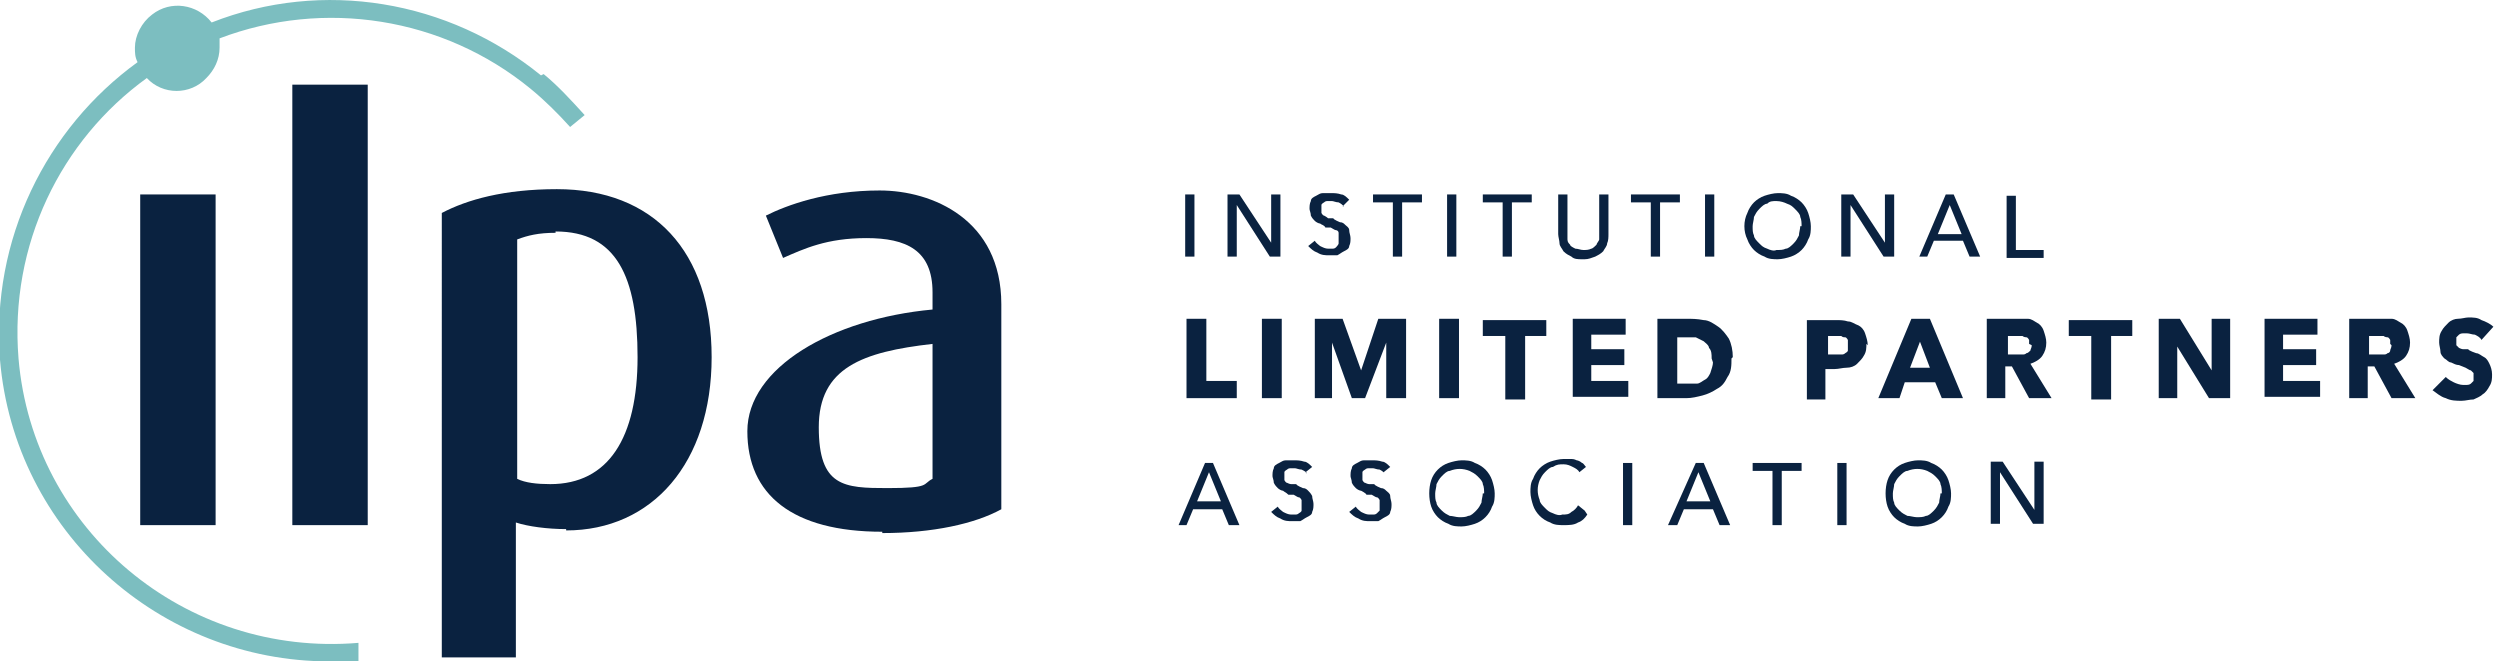<?xml version="1.0" encoding="UTF-8"?>
<svg id="Layer_1" data-name="Layer 1" xmlns="http://www.w3.org/2000/svg" version="1.1" viewBox="0 0 189 50">
  <defs>
    <style>
      .cls-1 {
        fill: #0a2240;
      }

      .cls-1, .cls-2 {
        stroke-width: 0px;
      }

      .cls-2 {
        fill: #7cbec0;
      }
    </style>
  </defs>
  <path class="cls-1" d="M10.6,39.7V14.7h5.7v25h-5.7Z"/>
  <path class="cls-1" d="M22.1,39.7V6.4h5.7v33.3h-5.7Z"/>
  <path class="cls-1" d="M42.8,40c-1.4,0-2.9-.2-3.8-.5v10.2h-5.6V16.1c1.9-1,4.7-1.8,8.7-1.8,7.3,0,11.7,4.7,11.7,12.7s-4.5,13.1-11,13.1ZM42,17.6c-1.3,0-2.1.2-2.9.5v18.1c.6.3,1.5.4,2.5.4,4.4,0,6.6-3.5,6.6-9.6s-1.6-9.5-6.2-9.5Z"/>
  <path class="cls-1" d="M66.7,40.2c-6.8,0-10.2-2.8-10.2-7.6s6.4-8.5,14-9.2v-1.3c0-3.2-2-4.1-5-4.1s-4.7.8-6.3,1.5l-1.3-3.2c1.6-.8,4.6-1.9,8.6-1.9s9.2,2.2,9.2,8.6v15.5c-2,1.1-5.2,1.8-9,1.8ZM70.5,26c-5.3.6-8.6,1.8-8.6,6.3s1.9,4.6,5.2,4.6,2.6-.3,3.4-.7v-10.3Z"/>
  <path class="cls-2" d="M40.9,5.7C33.9,0,24.4-1.6,16,1.7c-1.1-1.4-3.1-1.7-4.5-.6-.8.6-1.3,1.6-1.3,2.5,0,.4,0,.7.2,1.1C3.5,9.7-.7,18.1,0,27.2c1.1,13,12.1,22.8,24.9,22.8s1.5,0,2.2,0v-1.4c-13.1,1.1-24.6-8.5-25.7-21.5C.7,18.5,4.6,10.6,11.1,5.9c1.2,1.3,3.3,1.3,4.5,0,.6-.6,1-1.4,1-2.3,0-.2,0-.5,0-.7,7.9-3,16.9-1.6,23.5,3.8,1.1.9,2.1,1.9,3,2.9l1.1-.9c-1-1.1-2-2.2-3.1-3.1Z"/>
  <path class="cls-1" d="M89.7,30.1v-6h1.5v4.7h2.3v1.3h-3.8Z"/>
  <path class="cls-1" d="M95.4,30.1v-6h1.5v6h-1.5Z"/>
  <path class="cls-1" d="M104.8,30.1v-4.2s0,0,0,0l-1.6,4.2h-1l-1.5-4.2h0v4.2s-1.3,0-1.3,0v-6h2.1l1.4,3.9h0l1.3-3.9h2.1v6h-1.4Z"/>
  <path class="cls-1" d="M108.8,30.1v-6h1.5v6h-1.5Z"/>
  <path class="cls-1" d="M115.3,25.4v4.8h-1.5v-4.8h-1.7v-1.2h4.8v1.2h-1.7Z"/>
  <path class="cls-1" d="M118.9,30.1v-6h4v1.2h-2.6v1.1h2.5v1.2h-2.5v1.2h2.8v1.2h-4.2Z"/>
  <path class="cls-1" d="M130.9,27.1c0,.5,0,1-.3,1.4-.2.4-.4.7-.8.9-.3.2-.7.4-1.1.5-.4.1-.8.2-1.2.2h-2.2v-6h2.2c.4,0,.8,0,1.3.1.4,0,.8.3,1.1.5.3.2.6.6.8.9.2.4.3.9.3,1.4ZM129.4,27.1c0-.3,0-.6-.2-.8,0-.2-.3-.4-.4-.5-.2-.1-.4-.2-.6-.3-.2,0-.5,0-.7,0h-.7v3.5h.7c.3,0,.5,0,.8,0,.2,0,.4-.2.6-.3.2-.1.3-.3.4-.5.1-.3.2-.6.2-.8Z"/>
  <path class="cls-1" d="M141.1,26c0,.3,0,.6-.2.9-.1.2-.3.4-.5.6-.2.2-.5.3-.8.3-.3,0-.6.1-.9.1h-.7v2.3h-1.4v-6h2.2c.3,0,.6,0,.9.1.3,0,.5.2.8.3.2.1.4.3.5.6.1.3.2.6.2.9ZM139.7,26c0-.1,0-.2,0-.3,0,0-.1-.2-.2-.2-.1,0-.2,0-.3-.1-.1,0-.2,0-.4,0h-.6v1.4h.6c.1,0,.3,0,.4,0,.1,0,.2,0,.3-.1,0,0,.2-.1.2-.2,0-.1,0-.2,0-.4Z"/>
  <path class="cls-1" d="M146.8,30.1l-.5-1.2h-2.3l-.4,1.2h-1.6l2.5-6h1.4l2.5,6h-1.6ZM145.2,25.7l-.8,2.1h1.5l-.8-2.1Z"/>
  <path class="cls-1" d="M153.4,30.1l-1.3-2.4h-.5v2.4h-1.4v-6h2.3c.3,0,.6,0,.8,0,.3,0,.5.2.7.3.2.1.4.3.5.6.1.3.2.6.2.9,0,.4-.1.7-.3,1-.2.3-.6.5-.9.6l1.6,2.6h-1.7ZM153.4,26c0-.1,0-.2,0-.3,0,0-.1-.2-.2-.2,0,0-.2,0-.3-.1h-.3s-.8,0-.8,0v1.4h1.1c.1,0,.2,0,.3-.1.1,0,.2-.1.3-.2,0-.1.1-.2.1-.4Z"/>
  <path class="cls-1" d="M159.6,25.4v4.8h-1.5v-4.8h-1.7v-1.2h4.8v1.2h-1.7Z"/>
  <path class="cls-1" d="M167,30.1l-2.4-3.9h0v3.9s-1.4,0-1.4,0v-6h1.6l2.4,3.9h0v-3.9s1.4,0,1.4,0v6h-1.6Z"/>
  <path class="cls-1" d="M171.2,30.1v-6h4v1.2h-2.6v1.1h2.5v1.2h-2.5v1.2h2.8v1.2h-4.2Z"/>
  <path class="cls-1" d="M180.8,30.1l-1.3-2.4h-.5v2.4h-1.4v-6h2.3c.3,0,.6,0,.9,0,.3,0,.5.2.7.3.2.1.4.3.5.6.1.3.2.6.2.9,0,.4-.1.7-.3,1-.2.3-.6.5-.9.6l1.6,2.6h-1.7ZM180.7,26c0-.1,0-.2,0-.3,0,0-.1-.2-.2-.2,0,0-.2,0-.3-.1h-.3s-.8,0-.8,0v1.4h.7c.1,0,.2,0,.4,0,.1,0,.2,0,.3-.1.1,0,.2-.1.2-.2,0-.1.1-.2.1-.4Z"/>
  <path class="cls-1" d="M187.6,25.7c-.1-.2-.3-.3-.5-.4-.2,0-.4-.1-.6-.1h-.3c0,0-.2,0-.3.1,0,0-.1.1-.2.2,0,0,0,.2,0,.3,0,0,0,.2,0,.3,0,0,.1.1.2.2,0,0,.2.1.3.1h.4c0,.1.6.3.6.3.2,0,.4.2.6.3.2.1.3.3.4.5.1.2.2.5.2.8,0,.3,0,.6-.2.9-.1.2-.3.5-.5.6-.2.2-.5.3-.7.4-.3,0-.6.1-.9.1-.4,0-.8,0-1.2-.2-.4-.1-.7-.4-1-.6l1-1c.2.2.4.3.6.4.2.1.5.2.7.2.1,0,.2,0,.3,0,0,0,.2,0,.3-.1,0,0,.1-.1.2-.2,0,0,0-.2,0-.3,0-.1,0-.2,0-.3,0,0-.2-.2-.2-.2-.1,0-.2-.1-.4-.2l-.5-.2c-.2,0-.4-.1-.6-.2-.2,0-.3-.2-.5-.3-.1-.1-.3-.3-.3-.5,0-.2-.1-.5-.1-.7,0-.3,0-.6.2-.9.1-.2.3-.4.5-.6.2-.2.5-.3.7-.3.3,0,.6-.1.8-.1.4,0,.7,0,1,.2.3.1.7.3.9.5l-.9,1Z"/>
  <path class="cls-1" d="M89.8,39.7h-.7l2-4.7h.6l2,4.7h-.8l-.5-1.2h-2.2l-.5,1.2ZM90.5,37.9h1.8l-.9-2.2-.9,2.2Z"/>
  <path class="cls-1" d="M98.8,35.8c0-.1-.2-.2-.4-.3-.2,0-.4-.1-.5-.1-.1,0-.2,0-.3,0-.1,0-.2,0-.3.1,0,0-.2.1-.2.2,0,.1,0,.2,0,.3,0,.1,0,.2,0,.3,0,0,.1.2.2.2,0,0,.2.1.3.1h.4c0,.1.5.3.5.3.2,0,.3.1.4.2.1.1.2.2.3.4,0,.2.1.4.1.6,0,.2,0,.4-.1.6,0,.2-.2.3-.4.4-.2.1-.3.2-.5.3-.2,0-.4,0-.6,0-.3,0-.6,0-.9-.2-.3-.1-.5-.3-.7-.5l.5-.4c.1.2.3.3.4.4.2.1.4.2.6.2.1,0,.2,0,.3,0,.1,0,.2,0,.3-.1,0,0,.2-.1.2-.2,0-.1,0-.2,0-.4,0-.1,0-.2,0-.4,0,0-.1-.2-.2-.2-.1,0-.2-.1-.4-.2h-.4c-.2-.2-.3-.2-.4-.3-.1,0-.3-.1-.4-.2-.1-.1-.2-.2-.3-.4,0-.2-.1-.4-.1-.5,0-.2,0-.4.1-.6,0-.2.2-.3.4-.4.2-.1.3-.2.5-.2.2,0,.4,0,.6,0,.3,0,.5,0,.8.1.2,0,.4.2.6.4l-.5.4Z"/>
  <path class="cls-1" d="M104.7,35.8c-.1-.1-.2-.2-.4-.3-.2,0-.4-.1-.5-.1-.1,0-.2,0-.3,0-.1,0-.2,0-.3.1,0,0-.2.1-.2.2,0,.1,0,.2,0,.3,0,.1,0,.2,0,.3,0,0,.1.2.2.2,0,0,.2.1.3.1h.4c0,.1.5.3.5.3.2,0,.3.1.4.2.1.1.3.2.3.4,0,.2.1.4.1.6,0,.2,0,.4-.1.6,0,.2-.2.3-.4.4-.2.1-.3.2-.5.3-.2,0-.4,0-.6,0-.3,0-.6,0-.9-.2-.3-.1-.5-.3-.7-.5l.5-.4c.1.2.3.3.4.4.2.1.4.2.6.2.1,0,.2,0,.3,0,.1,0,.2,0,.3-.1,0,0,.2-.2.2-.2,0-.1,0-.2,0-.4,0-.1,0-.2,0-.4,0,0-.1-.2-.2-.2-.1,0-.2-.1-.4-.2h-.4c0-.1-.4-.3-.4-.3-.1,0-.3-.1-.4-.2-.1-.1-.2-.2-.3-.4,0-.2-.1-.4-.1-.5,0-.2,0-.4.1-.6,0-.2.2-.3.4-.4.2-.1.3-.2.5-.2.2,0,.4,0,.6,0,.3,0,.5,0,.8.1.2,0,.4.2.6.4l-.5.4Z"/>
  <path class="cls-1" d="M113,37.3c0,.3,0,.7-.2,1-.2.6-.7,1.1-1.3,1.3-.3.1-.7.2-1,.2-.3,0-.7,0-1-.2-.3-.1-.6-.3-.8-.5-.2-.2-.4-.5-.5-.8-.2-.6-.2-1.4,0-2,.2-.6.7-1.1,1.3-1.3.3-.1.7-.2,1-.2.3,0,.7,0,1,.2.3.1.6.3.8.5.2.2.4.5.5.8.1.3.2.7.2,1ZM112.2,37.3c0-.2,0-.5-.1-.7,0-.2-.2-.4-.4-.6-.2-.2-.4-.3-.6-.4-.5-.2-1-.2-1.5,0-.2,0-.4.2-.6.4-.2.2-.3.4-.4.6,0,.2-.1.5-.1.7,0,.3,0,.5.1.7,0,.2.2.4.4.6.2.2.4.3.6.4.2,0,.5.1.7.1.3,0,.5,0,.7-.1.2,0,.4-.2.6-.4.2-.2.3-.4.4-.6,0-.2.1-.5.1-.7h0Z"/>
  <path class="cls-1" d="M120,38.9c-.2.3-.4.5-.7.6-.3.2-.7.2-1.1.2-.3,0-.7,0-1-.2-.6-.2-1.1-.7-1.3-1.3-.1-.3-.2-.7-.2-1,0-.3,0-.7.2-1,.1-.3.3-.6.5-.8.2-.2.5-.4.8-.5.3-.1.7-.2,1-.2.2,0,.3,0,.5,0,.2,0,.3,0,.5.1.1,0,.3.1.4.2.1,0,.2.2.3.3l-.5.4c-.1-.2-.3-.3-.5-.4-.2-.1-.4-.2-.7-.2-.3,0-.5,0-.8.2-.2,0-.4.2-.6.4-.2.2-.3.4-.4.6-.2.5-.2,1,0,1.5,0,.2.2.4.4.6.2.2.3.3.6.4.2.1.5.2.7.1.3,0,.5,0,.7-.2.2-.1.4-.3.5-.5l.5.4Z"/>
  <path class="cls-1" d="M123.4,39.7h-.7v-4.7h.7v4.7Z"/>
  <path class="cls-1" d="M126.8,39.7h-.7l2.1-4.7h.6l2,4.7h-.8l-.5-1.2h-2.2l-.5,1.2ZM127.5,37.9h1.8l-.9-2.2-.9,2.2Z"/>
  <path class="cls-1" d="M134.7,39.7h-.7v-4.1h-1.5v-.6h3.7v.6h-1.5v4.1Z"/>
  <path class="cls-1" d="M139.6,39.7h-.7v-4.7h.7v4.7Z"/>
  <path class="cls-1" d="M147.5,37.3c0,.3,0,.7-.2,1-.2.6-.7,1.1-1.3,1.3-.3.1-.7.2-1,.2-.3,0-.7,0-1-.2-.3-.1-.6-.3-.8-.5-.2-.2-.4-.5-.5-.8-.2-.6-.2-1.4,0-2,.2-.6.7-1.1,1.3-1.3.3-.1.7-.2,1-.2.3,0,.7,0,1,.2.3.1.6.3.8.5.2.2.4.5.5.8.1.3.2.7.2,1ZM146.8,37.3c0-.2,0-.5-.1-.7,0-.2-.2-.4-.4-.6-.2-.2-.4-.3-.6-.4-.5-.2-1-.2-1.5,0-.2,0-.4.2-.6.4-.2.2-.3.4-.4.6,0,.2-.1.5-.1.7,0,.3,0,.5.1.7,0,.2.2.4.4.6.2.2.4.3.6.4.2,0,.5.1.7.1.3,0,.5,0,.7-.1.2,0,.4-.2.6-.4.2-.2.3-.4.4-.6,0-.2.1-.5.1-.7h0Z"/>
  <path class="cls-1" d="M153.8,38.7h0v-3.8h.7v4.7h-.8l-2.5-3.9h0v3.9h-.7v-4.7h.9l2.5,3.8Z"/>
  <path class="cls-1" d="M90.3,19.4h-.7v-4.7h.7v4.7Z"/>
  <path class="cls-1" d="M96.1,18.5h0v-3.8h.7v4.7h-.8l-2.5-3.9h0v3.9h-.7v-4.7h.9l2.5,3.8Z"/>
  <path class="cls-1" d="M101.6,15.6c-.1-.1-.2-.2-.4-.3-.2,0-.4-.1-.5-.1-.1,0-.2,0-.3,0-.1,0-.2,0-.3.1,0,0-.2.1-.2.2,0,.1,0,.2,0,.3,0,.1,0,.2,0,.3,0,0,.1.2.2.2,0,0,.2.1.3.2h.4c0,.1.5.3.5.3.2,0,.3.1.4.2.1.1.3.2.3.4,0,.2.1.4.1.6,0,.2,0,.4-.1.6,0,.2-.2.3-.4.4-.2.1-.3.2-.5.3-.2,0-.4,0-.6,0-.3,0-.6,0-.9-.2-.3-.1-.5-.3-.7-.5l.5-.4c.1.2.3.3.4.4.2.1.4.2.6.2.1,0,.2,0,.3,0,.1,0,.2,0,.3-.1,0,0,.2-.2.2-.3,0-.1,0-.2,0-.4,0-.1,0-.3,0-.4,0-.1-.1-.2-.2-.2-.1,0-.2-.1-.4-.2h-.4c-.1-.2-.3-.2-.4-.3-.1,0-.3-.1-.4-.2-.1-.1-.2-.2-.3-.4,0-.2-.1-.4-.1-.5,0-.2,0-.4.1-.6,0-.2.2-.3.4-.4.2-.1.3-.2.5-.2.2,0,.4,0,.6,0,.3,0,.5,0,.8.1.2,0,.4.2.6.4l-.5.5Z"/>
  <path class="cls-1" d="M106,19.4h-.7v-4.1h-1.5v-.6h3.7v.6h-1.5v4.1Z"/>
  <path class="cls-1" d="M110.1,19.4h-.7v-4.7h.7v4.7Z"/>
  <path class="cls-1" d="M114.3,19.4h-.7v-4.1h-1.5v-.6h3.7v.6h-1.5v4.1Z"/>
  <path class="cls-1" d="M119.6,19.6c-.3,0-.6,0-.8-.2-.2-.1-.4-.2-.6-.4-.1-.2-.3-.4-.3-.6,0-.2-.1-.5-.1-.7v-3h.7v2.9c0,.2,0,.3,0,.5,0,.2.1.3.2.4,0,.1.2.2.4.3.2,0,.4.1.6.1.2,0,.4,0,.6-.1.1,0,.3-.2.4-.3,0-.1.2-.3.2-.4,0-.2,0-.3,0-.5v-2.9h.7v3c0,.2,0,.5-.1.7,0,.2-.2.4-.3.6-.2.2-.4.3-.6.4-.3.1-.5.2-.8.2Z"/>
  <path class="cls-1" d="M125.5,19.4h-.7v-4.1h-1.5v-.6h3.7v.6h-1.5v4.1Z"/>
  <path class="cls-1" d="M129.6,19.4h-.7v-4.7h.7v4.7Z"/>
  <path class="cls-1" d="M136.9,17.1c0,.3,0,.7-.2,1-.1.3-.3.6-.5.8-.2.2-.5.4-.8.5-.3.1-.7.2-1,.2-.3,0-.7,0-1-.2-.3-.1-.6-.3-.8-.5-.2-.2-.4-.5-.5-.8-.3-.6-.3-1.4,0-2,.1-.3.3-.6.5-.8.2-.2.5-.4.8-.5.3-.1.7-.2,1-.2.3,0,.7,0,1,.2.3.1.6.3.8.5.2.2.4.5.5.8.1.3.2.7.2,1ZM136.2,17.1c0-.2,0-.5-.1-.7,0-.2-.2-.4-.4-.6-.2-.2-.3-.3-.6-.4-.2-.1-.5-.2-.8-.2-.3,0-.5,0-.7.2-.2,0-.4.2-.6.4-.2.2-.3.4-.4.6,0,.2-.1.5-.1.7,0,.3,0,.5.1.7,0,.2.2.4.4.6.2.2.3.3.6.4.2.1.5.2.7.1.3,0,.5,0,.7-.1.2,0,.4-.2.6-.4.2-.2.3-.4.4-.6,0-.2.1-.5.1-.7Z"/>
  <path class="cls-1" d="M142.5,18.5h0v-3.8h.7v4.7h-.8l-2.5-3.9h0v3.9h-.7v-4.7h.9l2.5,3.8Z"/>
  <path class="cls-1" d="M145.8,19.4h-.7l2-4.7h.6l2,4.7h-.8l-.5-1.2h-2.2l-.5,1.2ZM146.5,17.7h1.8l-.9-2.2-.9,2.2Z"/>
  <path class="cls-1" d="M152.4,18.9h2.1v.6h-2.8v-4.7h.7v4.1Z"/>
</svg>